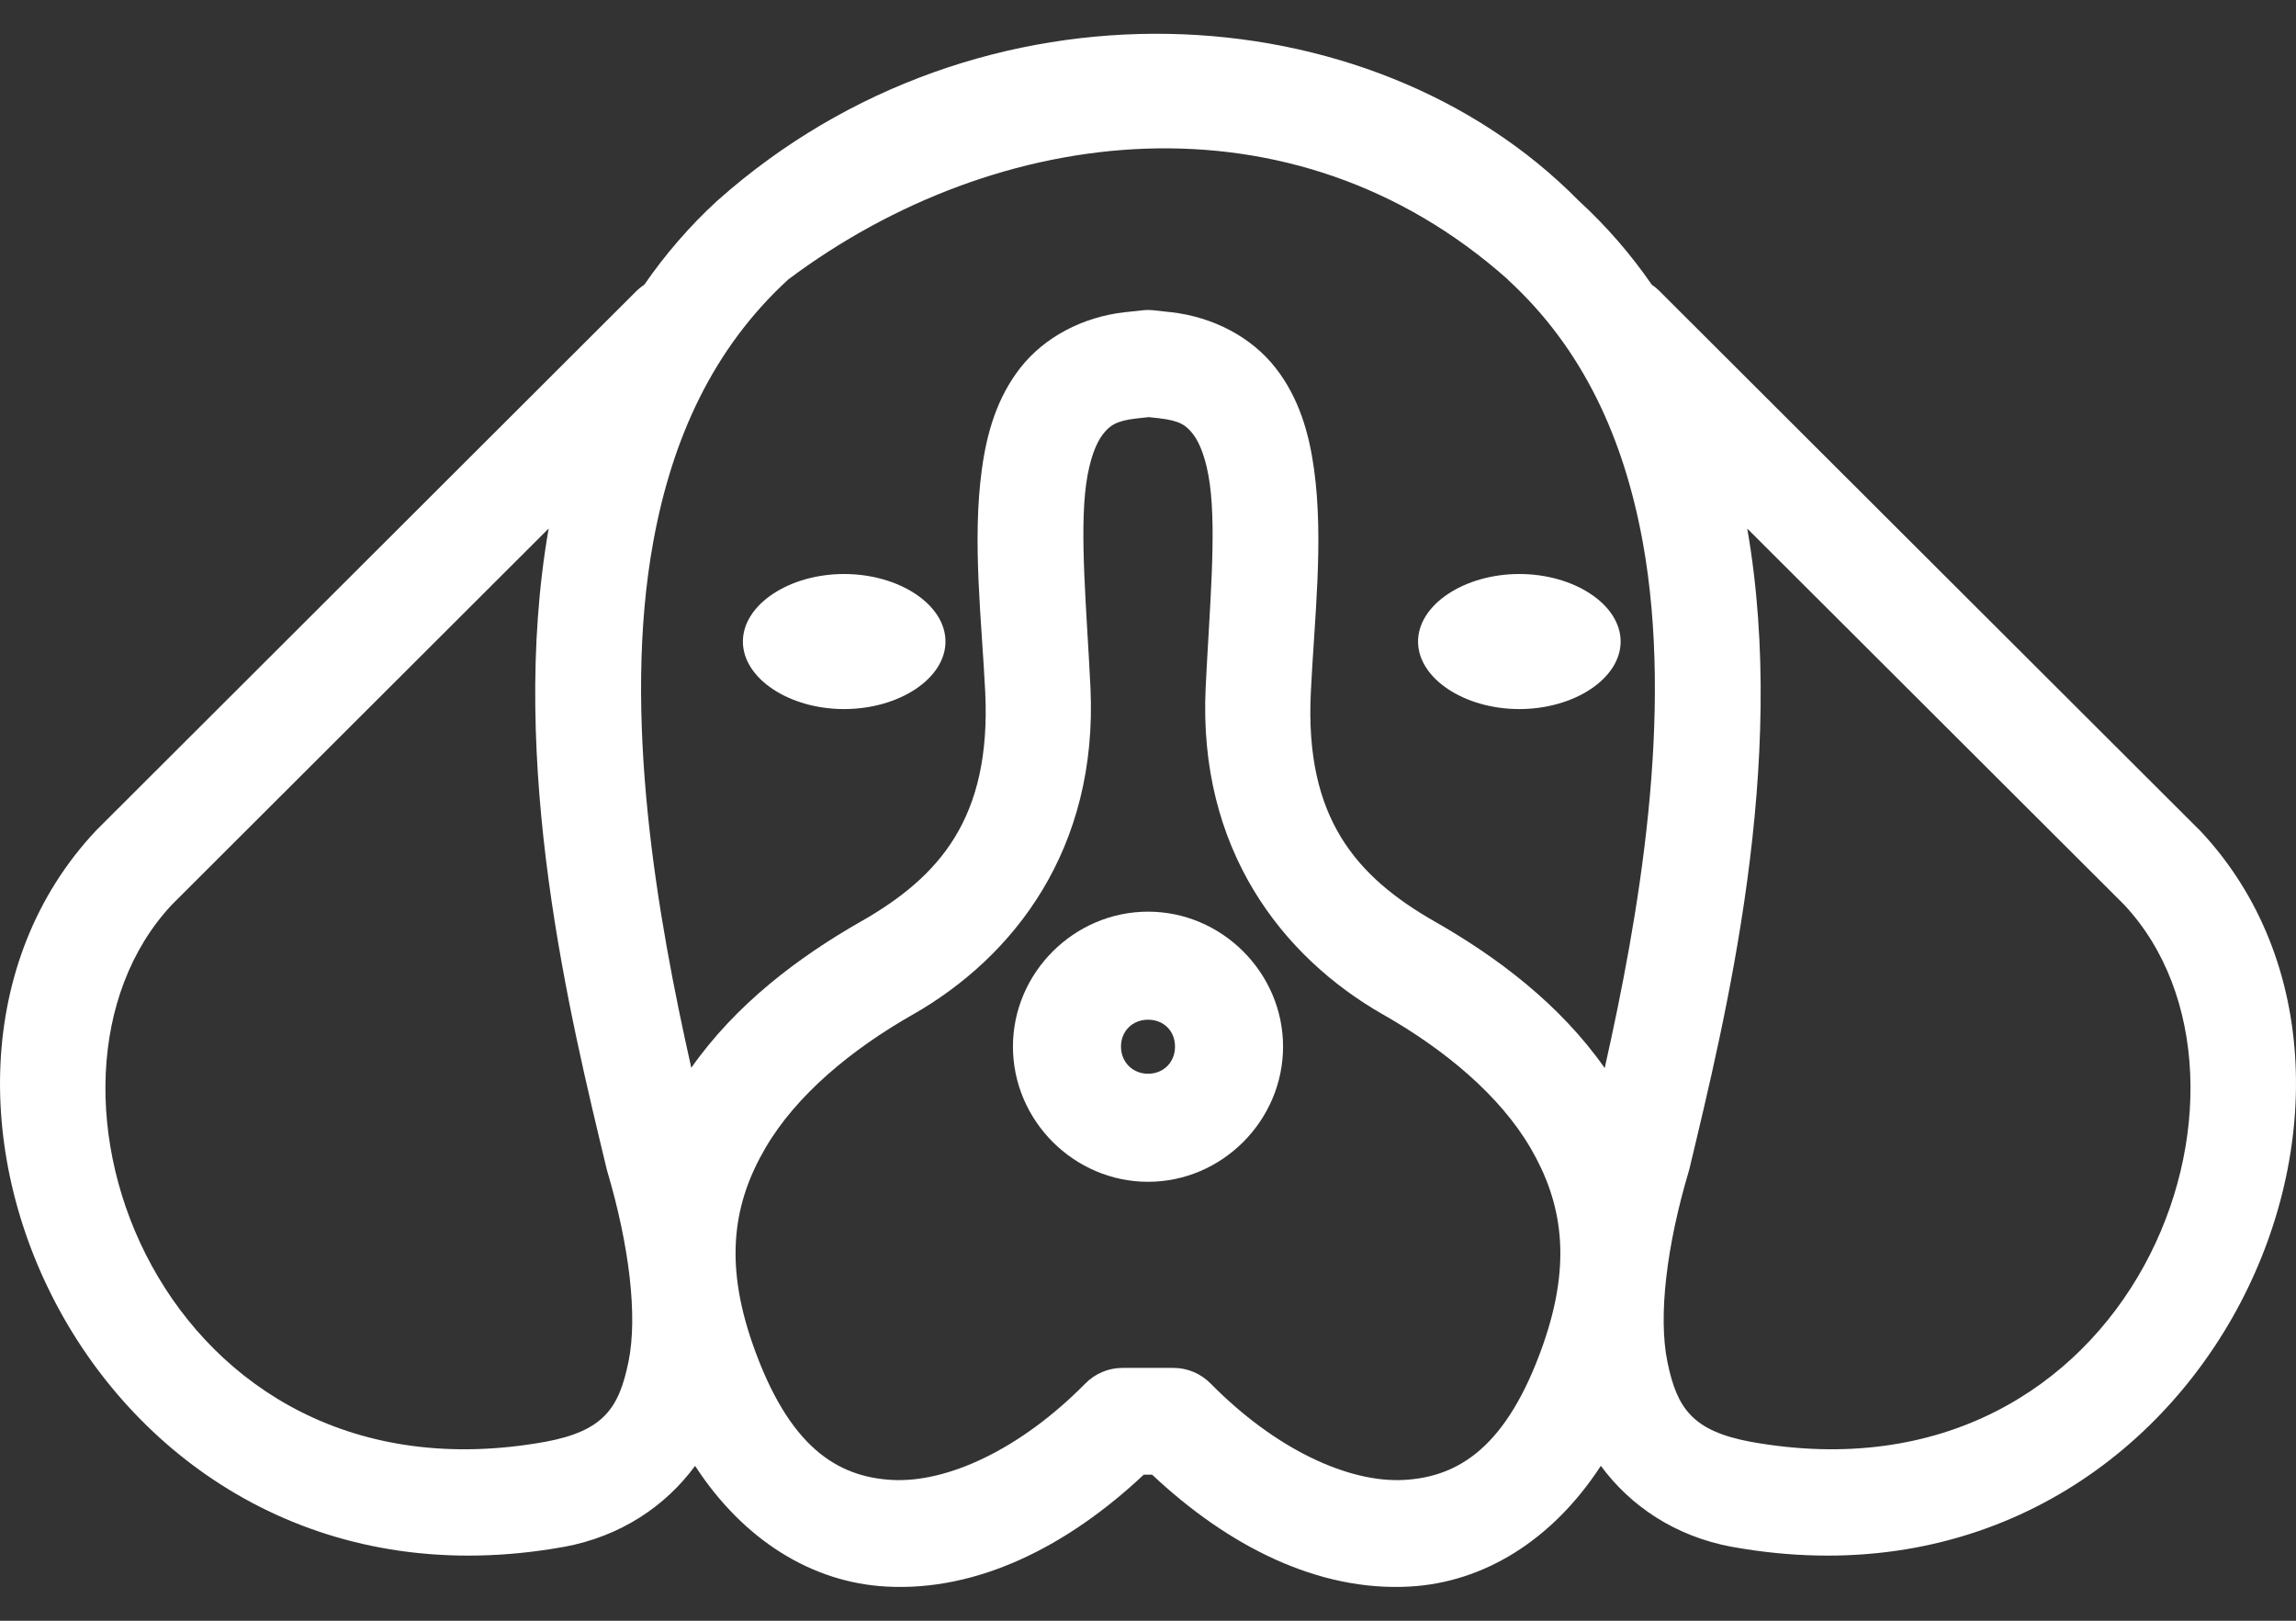 <svg width="34" height="24" viewBox="0 0 34 24" fill="none" xmlns="http://www.w3.org/2000/svg">
<rect x="0" y="0" width="34" height="24" fill="#333333" stroke="none"/>
<path fill-rule="evenodd" clip-rule="evenodd" d="M10.627 2.967C10.208 3.351 9.849 3.771 9.541 4.216C9.495 4.246 9.453 4.281 9.414 4.32L1.441 12.28C1.435 12.285 1.429 12.291 1.424 12.297C-2.202 16.149 1.456 24.145 8.345 22.907C8.347 22.907 8.348 22.907 8.349 22.907C9.198 22.75 9.857 22.299 10.293 21.707C11.015 22.816 12.034 23.435 13.124 23.494C14.478 23.569 15.808 22.899 16.937 21.837H17.061C18.19 22.899 19.519 23.569 20.874 23.494C21.964 23.434 22.983 22.816 23.706 21.706C24.141 22.298 24.802 22.75 25.652 22.907C25.653 22.907 25.654 22.907 25.655 22.907C32.543 24.145 36.202 16.147 32.577 12.297C32.571 12.291 32.566 12.285 32.559 12.28L24.583 4.319C24.546 4.281 24.505 4.246 24.461 4.217C24.153 3.771 23.793 3.352 23.373 2.967C20.298 -0.151 14.515 -0.489 10.628 2.967L10.627 2.967ZM22.328 4.141C23.45 5.169 24.048 6.506 24.325 8.018C24.793 10.583 24.264 13.586 23.763 15.816C23.102 14.874 22.177 14.176 21.244 13.645C21.244 13.645 21.244 13.645 21.244 13.645C20.086 12.983 19.321 12.117 19.411 10.258V10.257C19.462 9.177 19.605 8.01 19.459 6.949C19.386 6.418 19.237 5.891 18.886 5.444C18.535 4.997 17.972 4.694 17.341 4.623C17.34 4.623 17.339 4.623 17.338 4.623L17.084 4.595C17.029 4.589 16.974 4.589 16.919 4.595L16.661 4.623C16.66 4.623 16.658 4.623 16.657 4.623C16.026 4.694 15.463 4.997 15.112 5.444C14.761 5.891 14.612 6.419 14.54 6.949C14.394 8.01 14.537 9.176 14.59 10.257C14.677 12.115 13.912 12.982 12.754 13.643C12.754 13.643 12.754 13.643 12.753 13.643C11.822 14.174 10.898 14.87 10.237 15.812C9.735 13.582 9.206 10.58 9.675 8.016C9.952 6.504 10.55 5.168 11.673 4.138C14.776 1.816 19.134 1.296 22.328 4.138L22.328 4.141ZM17 6.176L17.169 6.194L17.171 6.195H17.172C17.476 6.229 17.568 6.302 17.667 6.429C17.766 6.556 17.865 6.8 17.915 7.167C18.016 7.901 17.909 9.034 17.854 10.18V10.181C17.738 12.574 18.986 14.17 20.48 15.023C20.48 15.023 20.48 15.023 20.481 15.023C21.387 15.539 22.207 16.215 22.666 17.002C23.124 17.789 23.288 18.669 22.849 19.915V19.916C22.319 21.42 21.608 21.87 20.79 21.915C19.972 21.96 18.889 21.464 17.927 20.487C17.855 20.414 17.768 20.355 17.674 20.316C17.58 20.276 17.478 20.256 17.376 20.256H16.623C16.521 20.256 16.419 20.276 16.325 20.316C16.23 20.355 16.144 20.414 16.072 20.487C15.109 21.464 14.027 21.96 13.209 21.915C12.39 21.87 11.68 21.42 11.15 19.916V19.915C10.711 18.669 10.874 17.789 11.333 17.002C11.791 16.215 12.611 15.539 13.518 15.023C13.518 15.023 13.519 15.023 13.519 15.023C15.013 14.17 16.261 12.575 16.148 10.181C16.092 9.035 15.984 7.903 16.084 7.168C16.135 6.801 16.233 6.557 16.332 6.431C16.431 6.305 16.523 6.232 16.826 6.197H16.828L17.001 6.178L17 6.176ZM8.125 7.826C7.516 11.312 8.447 15.075 8.984 17.312C8.987 17.326 8.991 17.339 8.995 17.352C9.314 18.43 9.448 19.483 9.306 20.169C9.165 20.854 8.938 21.19 8.073 21.351H8.072C2.387 22.372 0.071 16.037 2.546 13.396L8.125 7.826ZM25.874 7.827L31.454 13.396C33.927 16.035 31.611 22.371 25.928 21.351C25.928 21.351 25.927 21.351 25.927 21.351C25.06 21.189 24.833 20.853 24.692 20.169C24.551 19.483 24.685 18.431 25.005 17.354C25.009 17.34 25.013 17.325 25.017 17.311C25.551 15.075 26.482 11.313 25.874 7.827L25.874 7.827Z" fill="white"/>
<path fill-rule="evenodd" clip-rule="evenodd" d="M12.499 8.5C11.686 8.5 11.001 8.953 11.001 9.5C11.001 10.047 11.686 10.5 12.499 10.5C13.312 10.5 14.001 10.05 14.001 9.5C14.001 8.95 13.312 8.5 12.499 8.5Z" fill="white"/>
<path fill-rule="evenodd" clip-rule="evenodd" d="M22.499 8.5C21.685 8.5 20.999 8.953 20.999 9.5C20.999 10.047 21.685 10.5 22.499 10.5C23.313 10.5 23.999 10.047 23.999 9.5C23.999 8.953 23.313 8.5 22.499 8.5Z" fill="white"/>
<path fill-rule="evenodd" clip-rule="evenodd" d="M17.001 13.5C15.908 13.5 15 14.402 15 15.498C15 16.595 15.905 17.5 17.001 17.5C18.098 17.5 19 16.592 19 15.498C19 14.405 18.095 13.5 17.001 13.5ZM17.001 15.1C17.233 15.1 17.4 15.267 17.4 15.498C17.4 15.73 17.23 15.9 17.001 15.9C16.772 15.9 16.6 15.727 16.6 15.498C16.6 15.269 16.77 15.1 17.001 15.1Z" fill="white"/>
</svg>
